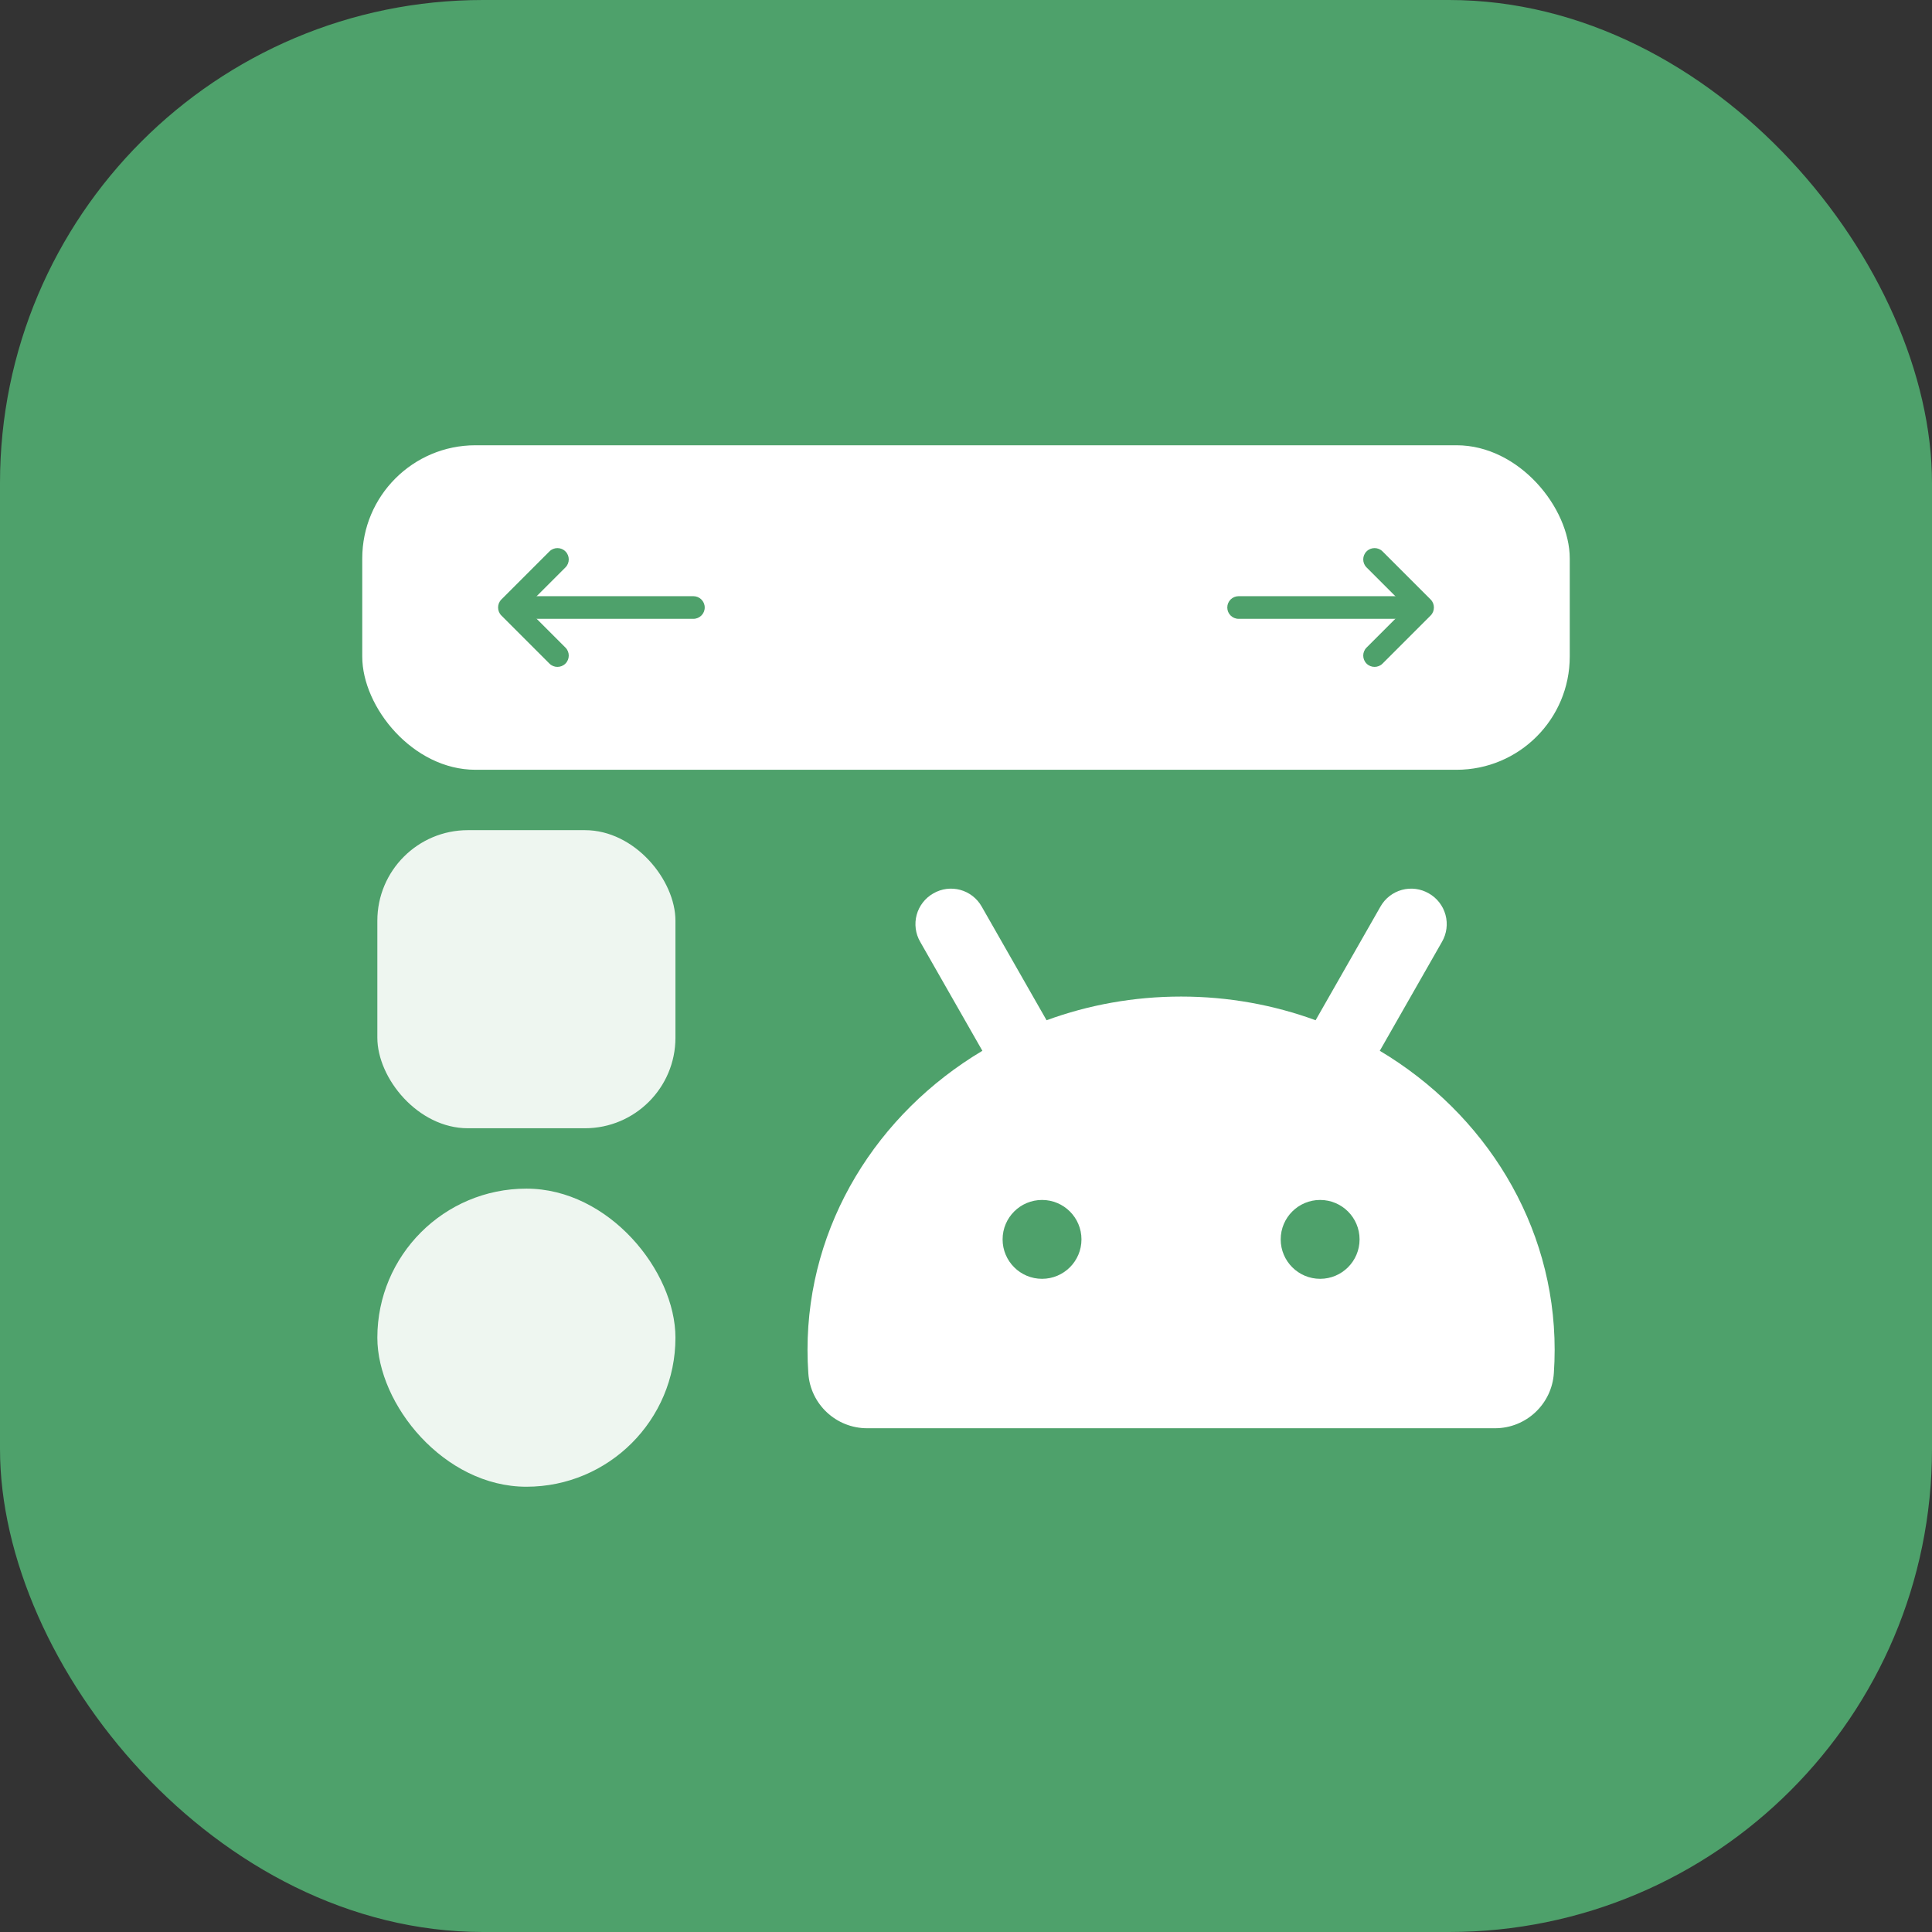 <svg width="512" height="512" viewBox="0 0 512 512" fill="none" xmlns="http://www.w3.org/2000/svg">
<rect x="0" y="0" width="512" height="512" fill="#333333" stroke="none"/>
<rect width="512" height="512" rx="128" fill="#4EA16B"/>
<rect x="100" y="220" width="79" height="79" rx="24" fill="white" fill-opacity="0.9"/>
<rect x="100" y="315" width="79" height="79" rx="39.5" fill="white" fill-opacity="0.9"/>
<rect x="96" y="118" width="320" height="86" rx="30" fill="white"/>
<path fill-rule="evenodd" clip-rule="evenodd" d="M250.829 235.577C249.606 235.736 248.427 236.135 247.359 236.752C246.281 237.36 245.334 238.175 244.574 239.152C243.813 240.129 243.254 241.247 242.929 242.442C242.604 243.637 242.518 244.884 242.679 246.112C242.839 247.341 243.241 248.524 243.862 249.596L260.34 278.47C232.519 295.058 214 324.376 214 357.705C214 359.809 214.074 361.925 214.22 363.997C214.798 372.166 221.607 378.5 229.813 378.5H396.187C404.497 378.5 411.294 372.019 411.789 363.849C411.929 361.822 412 359.756 412 357.705C412 324.376 393.48 295.058 365.66 278.47L382.138 249.596C382.759 248.524 383.161 247.341 383.321 246.112C383.482 244.884 383.396 243.637 383.071 242.442C382.746 241.247 382.187 240.129 381.426 239.152C380.666 238.175 379.719 237.36 378.641 236.752C377.573 236.135 376.394 235.736 375.171 235.577C373.948 235.419 372.706 235.504 371.517 235.829C370.327 236.154 369.213 236.711 368.24 237.468C367.266 238.226 366.452 239.169 365.845 240.244L348.649 270.375C337.583 266.323 325.561 264.1 313.001 264.1C300.44 264.1 288.417 266.323 277.351 270.376L260.155 240.244C259.547 239.169 258.734 238.226 257.76 237.468C256.787 236.711 255.673 236.154 254.483 235.829C253.294 235.504 252.052 235.419 250.829 235.577ZM286.6 328.45C286.6 334.221 281.921 338.9 276.15 338.9C270.379 338.9 265.7 334.221 265.7 328.45C265.7 322.679 270.379 318 276.15 318C281.921 318 286.6 322.679 286.6 328.45ZM349.85 338.9C355.621 338.9 360.3 334.221 360.3 328.45C360.3 322.679 355.621 318 349.85 318C344.079 318 339.4 322.679 339.4 328.45C339.4 334.221 344.079 338.9 349.85 338.9Z" fill="white"/>
<path d="M149.849 146.129C148.678 144.957 146.778 144.957 145.607 146.129L132.879 158.857C132.289 159.446 131.996 160.22 132 160.993C131.996 161.765 132.289 162.539 132.879 163.129L145.607 175.857C146.778 177.028 148.678 177.028 149.849 175.857C151.021 174.685 151.021 172.786 149.849 171.614L139.228 160.993L149.849 150.371C151.021 149.2 151.021 147.3 149.849 146.129Z" fill="#4EA16B"/>
<path d="M138.757 160.995C138.757 159.338 140.101 157.995 141.757 157.995H183.757C185.414 157.995 186.757 159.338 186.757 160.995C186.757 162.652 185.414 163.995 183.757 163.995H141.757C140.101 163.995 138.757 162.652 138.757 160.995Z" fill="#4EA16B"/>
<path d="M362.151 146.129C363.322 144.957 365.222 144.957 366.393 146.129L379.121 158.857C379.711 159.446 380.004 160.22 380 160.993C380.004 161.765 379.711 162.539 379.121 163.129L366.393 175.857C365.222 177.028 363.322 177.028 362.151 175.857C360.979 174.685 360.979 172.786 362.151 171.614L372.772 160.993L362.151 150.371C360.979 149.2 360.979 147.3 362.151 146.129Z" fill="#4EA16B"/>
<path d="M373.243 160.995C373.243 159.338 371.9 157.995 370.243 157.995H328.243C326.586 157.995 325.243 159.338 325.243 160.995C325.243 162.652 326.586 163.995 328.243 163.995H370.243C371.9 163.995 373.243 162.652 373.243 160.995Z" fill="#4EA16B"/>
</svg>
